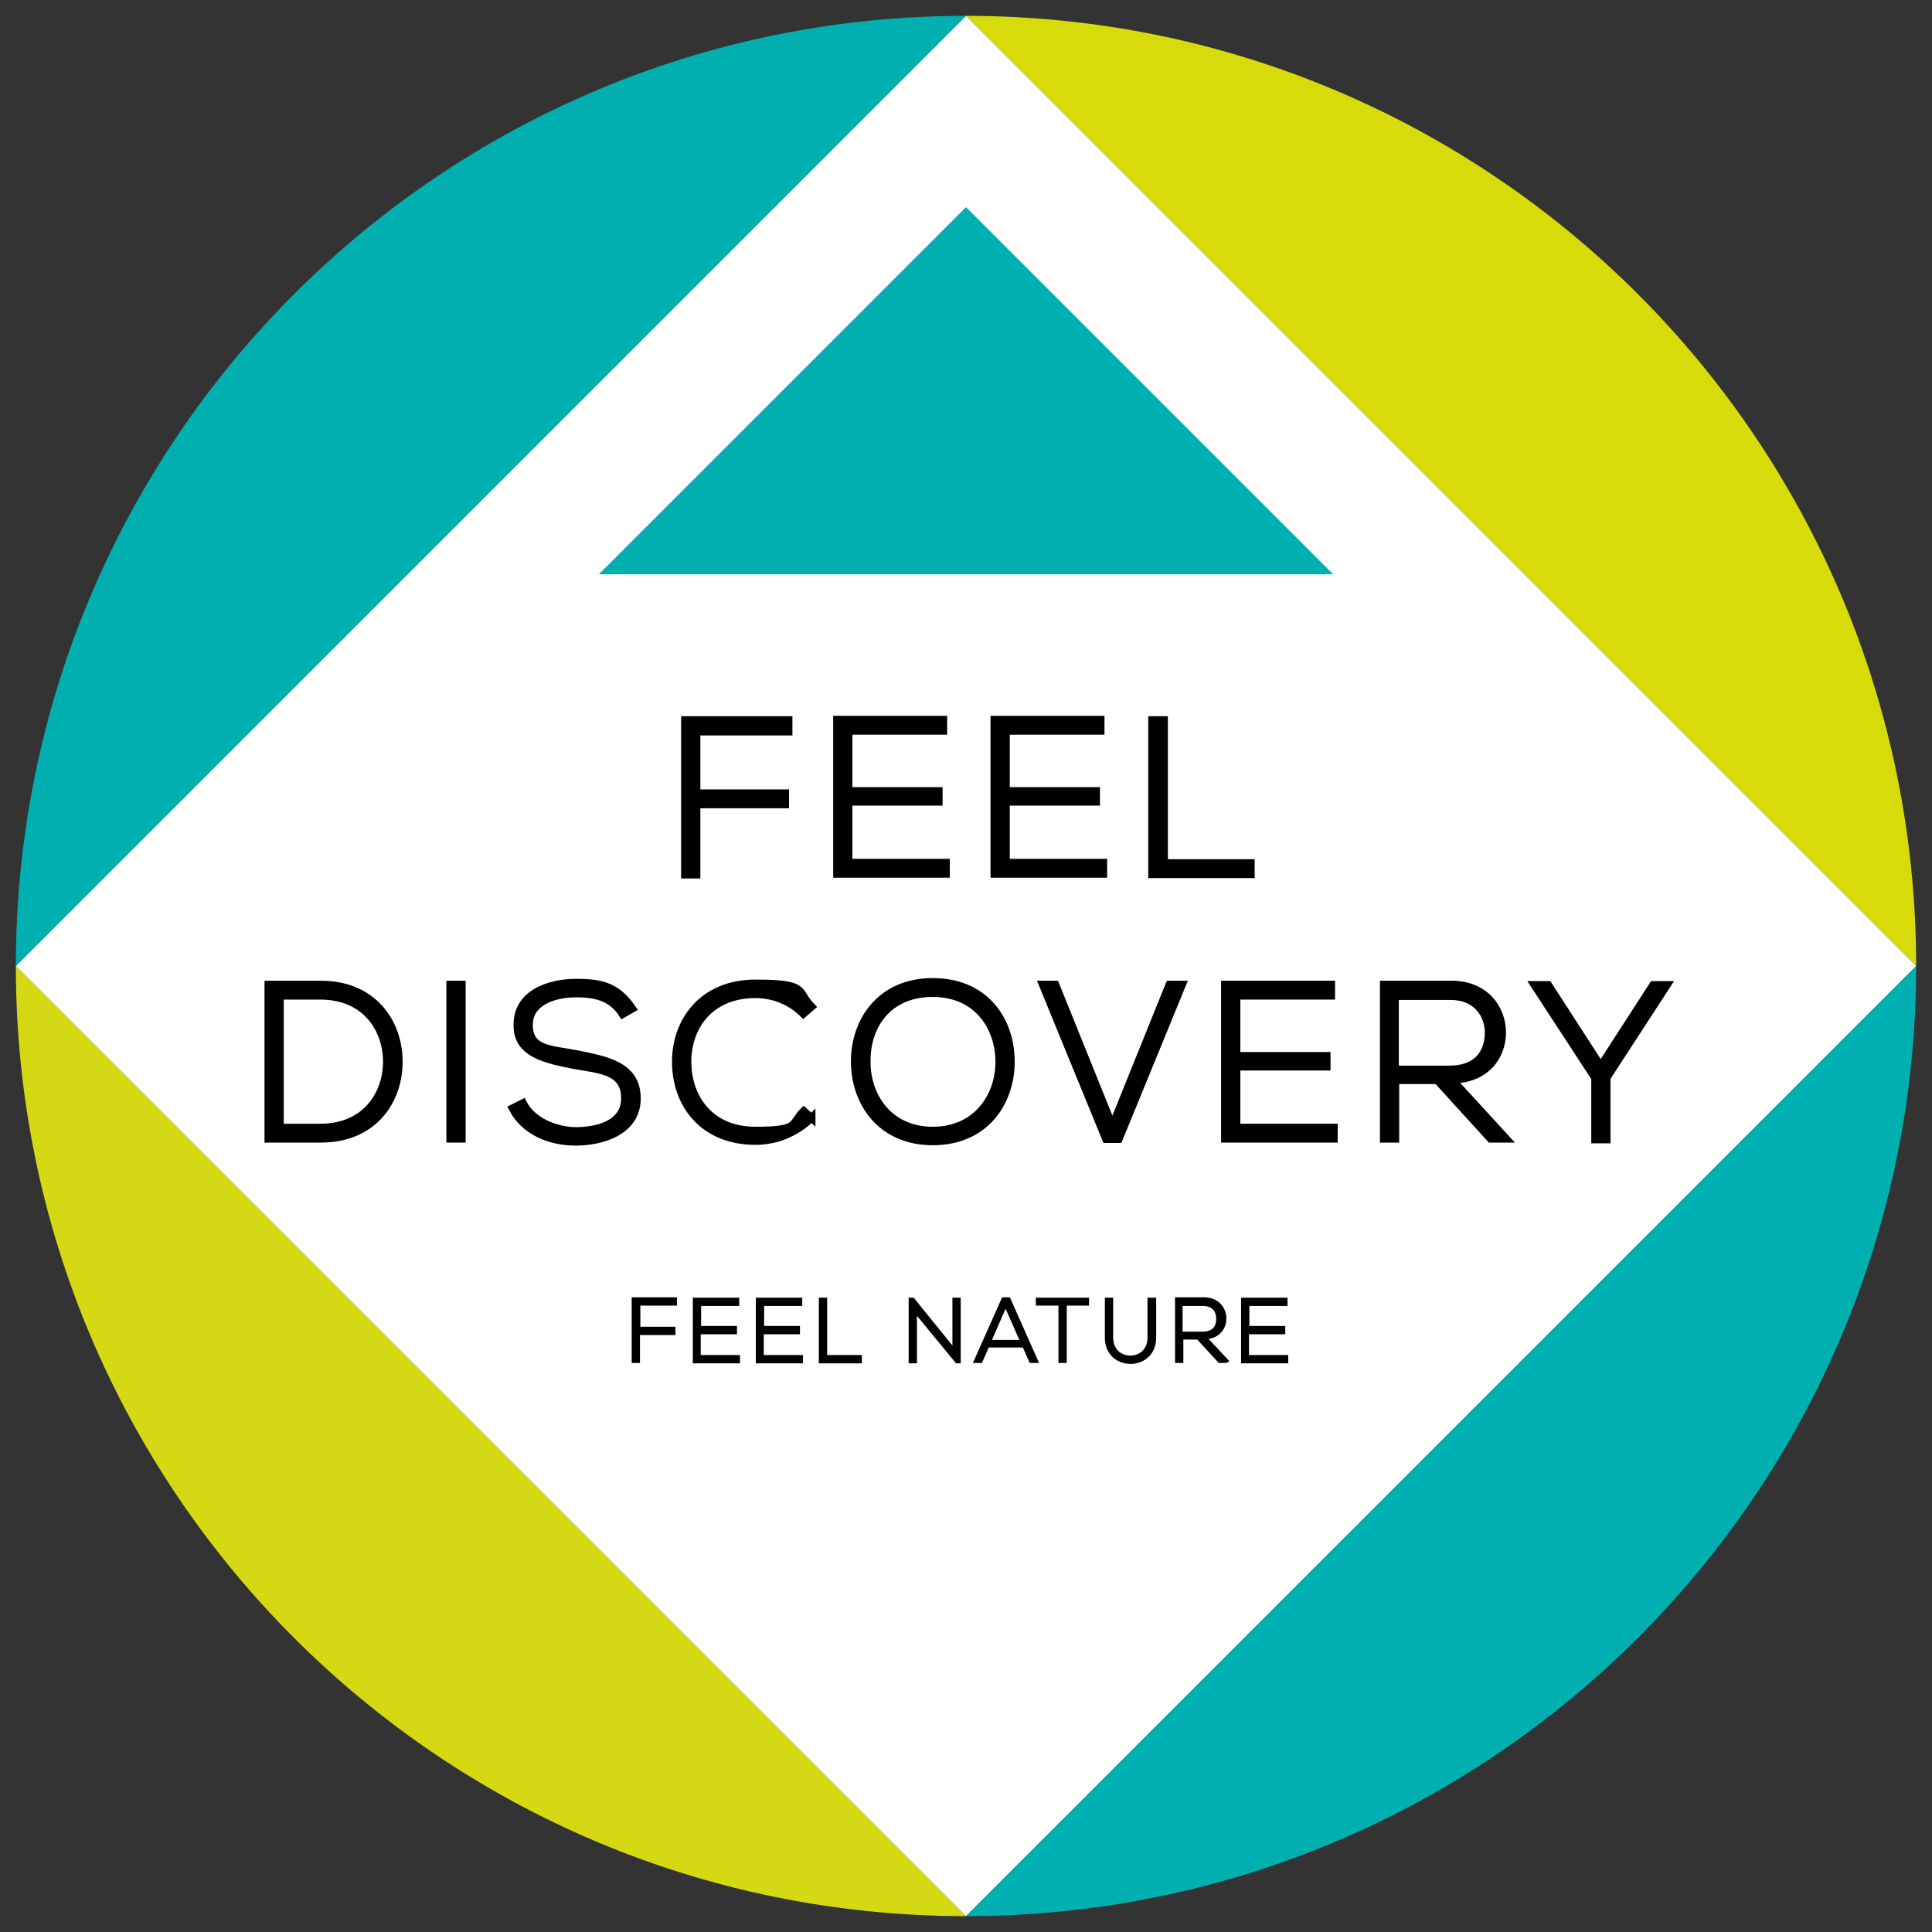 <svg xmlns="http://www.w3.org/2000/svg" viewBox="0 0 512 512"><rect x="0" y="0" width="512" height="512" fill="#333333" stroke="none"/><defs><style>      .cls-1 {        fill: #fff;      }      .cls-2 {        stroke-width: 2px;      }      .cls-2, .cls-3 {        stroke: #000;        stroke-miterlimit: 10;      }      .cls-4 {        fill: #d6db09;      }      .cls-5 {        fill: #d5d914;      }      .cls-6 {        fill: #00afaf;      }    </style></defs><g><g id="Camada_1"><g><polyline class="cls-1" points="256 4.2 4.2 256 256 507.8 507.8 256"></polyline><path class="cls-4" d="M256,4.2l251.8,251.8c0-139.1-112.7-251.8-251.8-251.8Z"></path><path class="cls-6" d="M256,507.8c139.1,0,251.8-112.7,251.8-251.8l-251.8,251.8h0Z"></path><path class="cls-6" d="M4.2,256L256,4.2C116.9,4.2,4.2,116.9,4.2,256Z"></path><path class="cls-5" d="M256,507.8L4.2,256c0,139.1,112.7,251.8,251.8,251.8Z"></path><polygon class="cls-6" points="158.7 152.2 256 54.9 353.3 152.2 158.7 152.2"></polygon><g><path class="cls-2" d="M184.6,210.2h23.5v3h-23.5v18.6h-3.1v-41h27.5v3.1h-24.4v16.3h0Z"></path><path class="cls-2" d="M224.9,209.6h23.9v2.9h-23.9v16.1h25.8v3h-28.9v-40.9h28.2v3h-25.1v15.9h0Z"></path><path class="cls-2" d="M266.6,209.6h23.9v2.9h-23.9v16.1h25.8v3h-28.9v-40.9h28.2v3h-25.1v15.9h0Z"></path><path class="cls-2" d="M308.5,190.7v38h23v3h-26.2v-40.9h3.2Z"></path><path class="cls-2" d="M105.7,280.9c.2,10.4-6.4,20.9-20.7,20.9h-13.9v-40.9h13.9c13.9,0,20.5,10,20.7,20h0ZM74.2,263.9v34.9h10.7c12.2,0,17.8-9.1,17.6-17.9-.2-8.5-5.8-17-17.6-17h-10.7Z"></path><path class="cls-2" d="M119.3,301.8v-40.9h3.1v40.9h-3.1Z"></path><path class="cls-2" d="M165,268.8c-3-4.8-7.8-5.5-12.4-5.5-4.8,0-12.4,1.7-12.4,8.3s5.6,6.4,12.5,7.7c7.9,1.6,16.1,3,16.1,11.8s-9.4,11.5-16.2,11.5-13.6-2.7-16.8-8.9l2.8-1.4c2.5,5,9,7.4,14,7.4s13-1.4,13-8.7-6.7-7.5-13.4-8.7c-7.5-1.5-15.1-3-15.1-10.5-.2-8.7,8.8-11.4,15.5-11.4s10.9.9,15,6.9l-2.6,1.5h0Z"></path><path class="cls-2" d="M215.1,296.2c-4.1,4.1-9.5,6.2-14.9,6.2-13.8,0-21-9.7-21.1-20.7-.2-10.9,7-21.1,21.1-21.1s10.8,2,14.9,6.2l-2.2,1.9c-3.5-3.5-8.1-5.2-12.7-5.2-11.9,0-18.1,8.4-18,18.2.2,9.6,6.2,17.9,18,17.9s9.3-1.7,12.8-5.2l2.1,1.9h0Z"></path><path class="cls-2" d="M267.9,281.4c0,10.8-6.9,21.1-20.7,21.1s-20.7-10.4-20.7-21.2,6.9-21.1,20.7-21.1,20.7,10.1,20.7,21.1ZM229.7,281.4c0,9.2,5.9,18.2,17.5,18.2s17.6-9,17.6-18.2-5.8-18.2-17.6-18.2-17.6,8.5-17.5,18.2Z"></path><path class="cls-2" d="M313.3,260.9l-16.8,41h-3.4l-16.8-41h3.4l15.1,37.4,15.1-37.4h3.4Z"></path><path class="cls-2" d="M327.7,279.8h23.9v2.9h-23.9v16.1h25.8v3h-28.9v-40.9h28.2v3h-25.1v15.9Z"></path><path class="cls-2" d="M399.1,301.8h-4.1l-14.1-15.5h-11.1v15.5h-3.1v-40.9h18c8.9,0,13.4,6.4,13.4,12.7s-4.3,12.5-13.3,12.5l14.4,15.7h0ZM369.6,283.4h14.5c7.2,0,10.3-4.1,10.4-9.7,0-4.8-3.2-9.7-10-9.7h-14.8v19.5h0Z"></path><path class="cls-2" d="M422.6,285.5l-16-24.5h3.7l13.9,21.5,13.9-21.5h3.7l-16,24.6v16.4h-3.1v-16.4h0Z"></path></g><g><path class="cls-3" d="M169.1,352.1h9.4v1.2h-9.4v7.4h-1.2v-16.4h11v1.2h-9.7v6.5Z"></path><path class="cls-3" d="M185.2,351.9h9.6v1.2h-9.6v6.5h10.4v1.2h-11.5v-16.4h11.3v1.2h-10.1v6.4h0Z"></path><path class="cls-3" d="M201.9,351.9h9.6v1.2h-9.6v6.5h10.4v1.2h-11.5v-16.4h11.3v1.2h-10.1v6.4h0Z"></path><path class="cls-3" d="M218.7,344.4v15.2h9.2v1.2h-10.4v-16.4h1.2Z"></path><path class="cls-3" d="M241.9,344.4l11,13.6v-13.6h1.2v16.4h-.5l-11.1-13.5v13.5h-1.2v-16.4h.5Z"></path><path class="cls-3" d="M273.2,360.7l-1.8-4.1h-9.7l-1.8,4.1h-1.3l7.3-16.4h1.4l7.3,16.4h-1.4ZM270.9,355.6l-4.4-10-4.4,10h8.8,0Z"></path><path class="cls-3" d="M280.9,345.5h-5.9v-1.1h13.1v1.1h-5.9v15.2h-1.2v-15.2h0Z"></path><path class="cls-3" d="M305.9,344.4v10.1c0,8.6-12.6,8.6-12.6,0v-10.1h1.2v10.1c0,7,10.1,7,10.1,0v-10.1h1.2Z"></path><path class="cls-3" d="M324.8,360.7h-1.6l-5.7-6.2h-4.4v6.2h-1.2v-16.4h7.2c3.6,0,5.4,2.6,5.4,5.1s-1.7,5-5.3,5l5.8,6.2h0ZM312.9,353.4h5.8c2.9,0,4.1-1.6,4.1-3.9s-1.3-3.9-4-3.9h-5.9v7.8h0Z"></path><path class="cls-3" d="M330.5,351.9h9.6v1.2h-9.6v6.5h10.4v1.2h-11.5v-16.4h11.3v1.2h-10.1v6.4h0Z"></path></g></g></g></g></svg>
